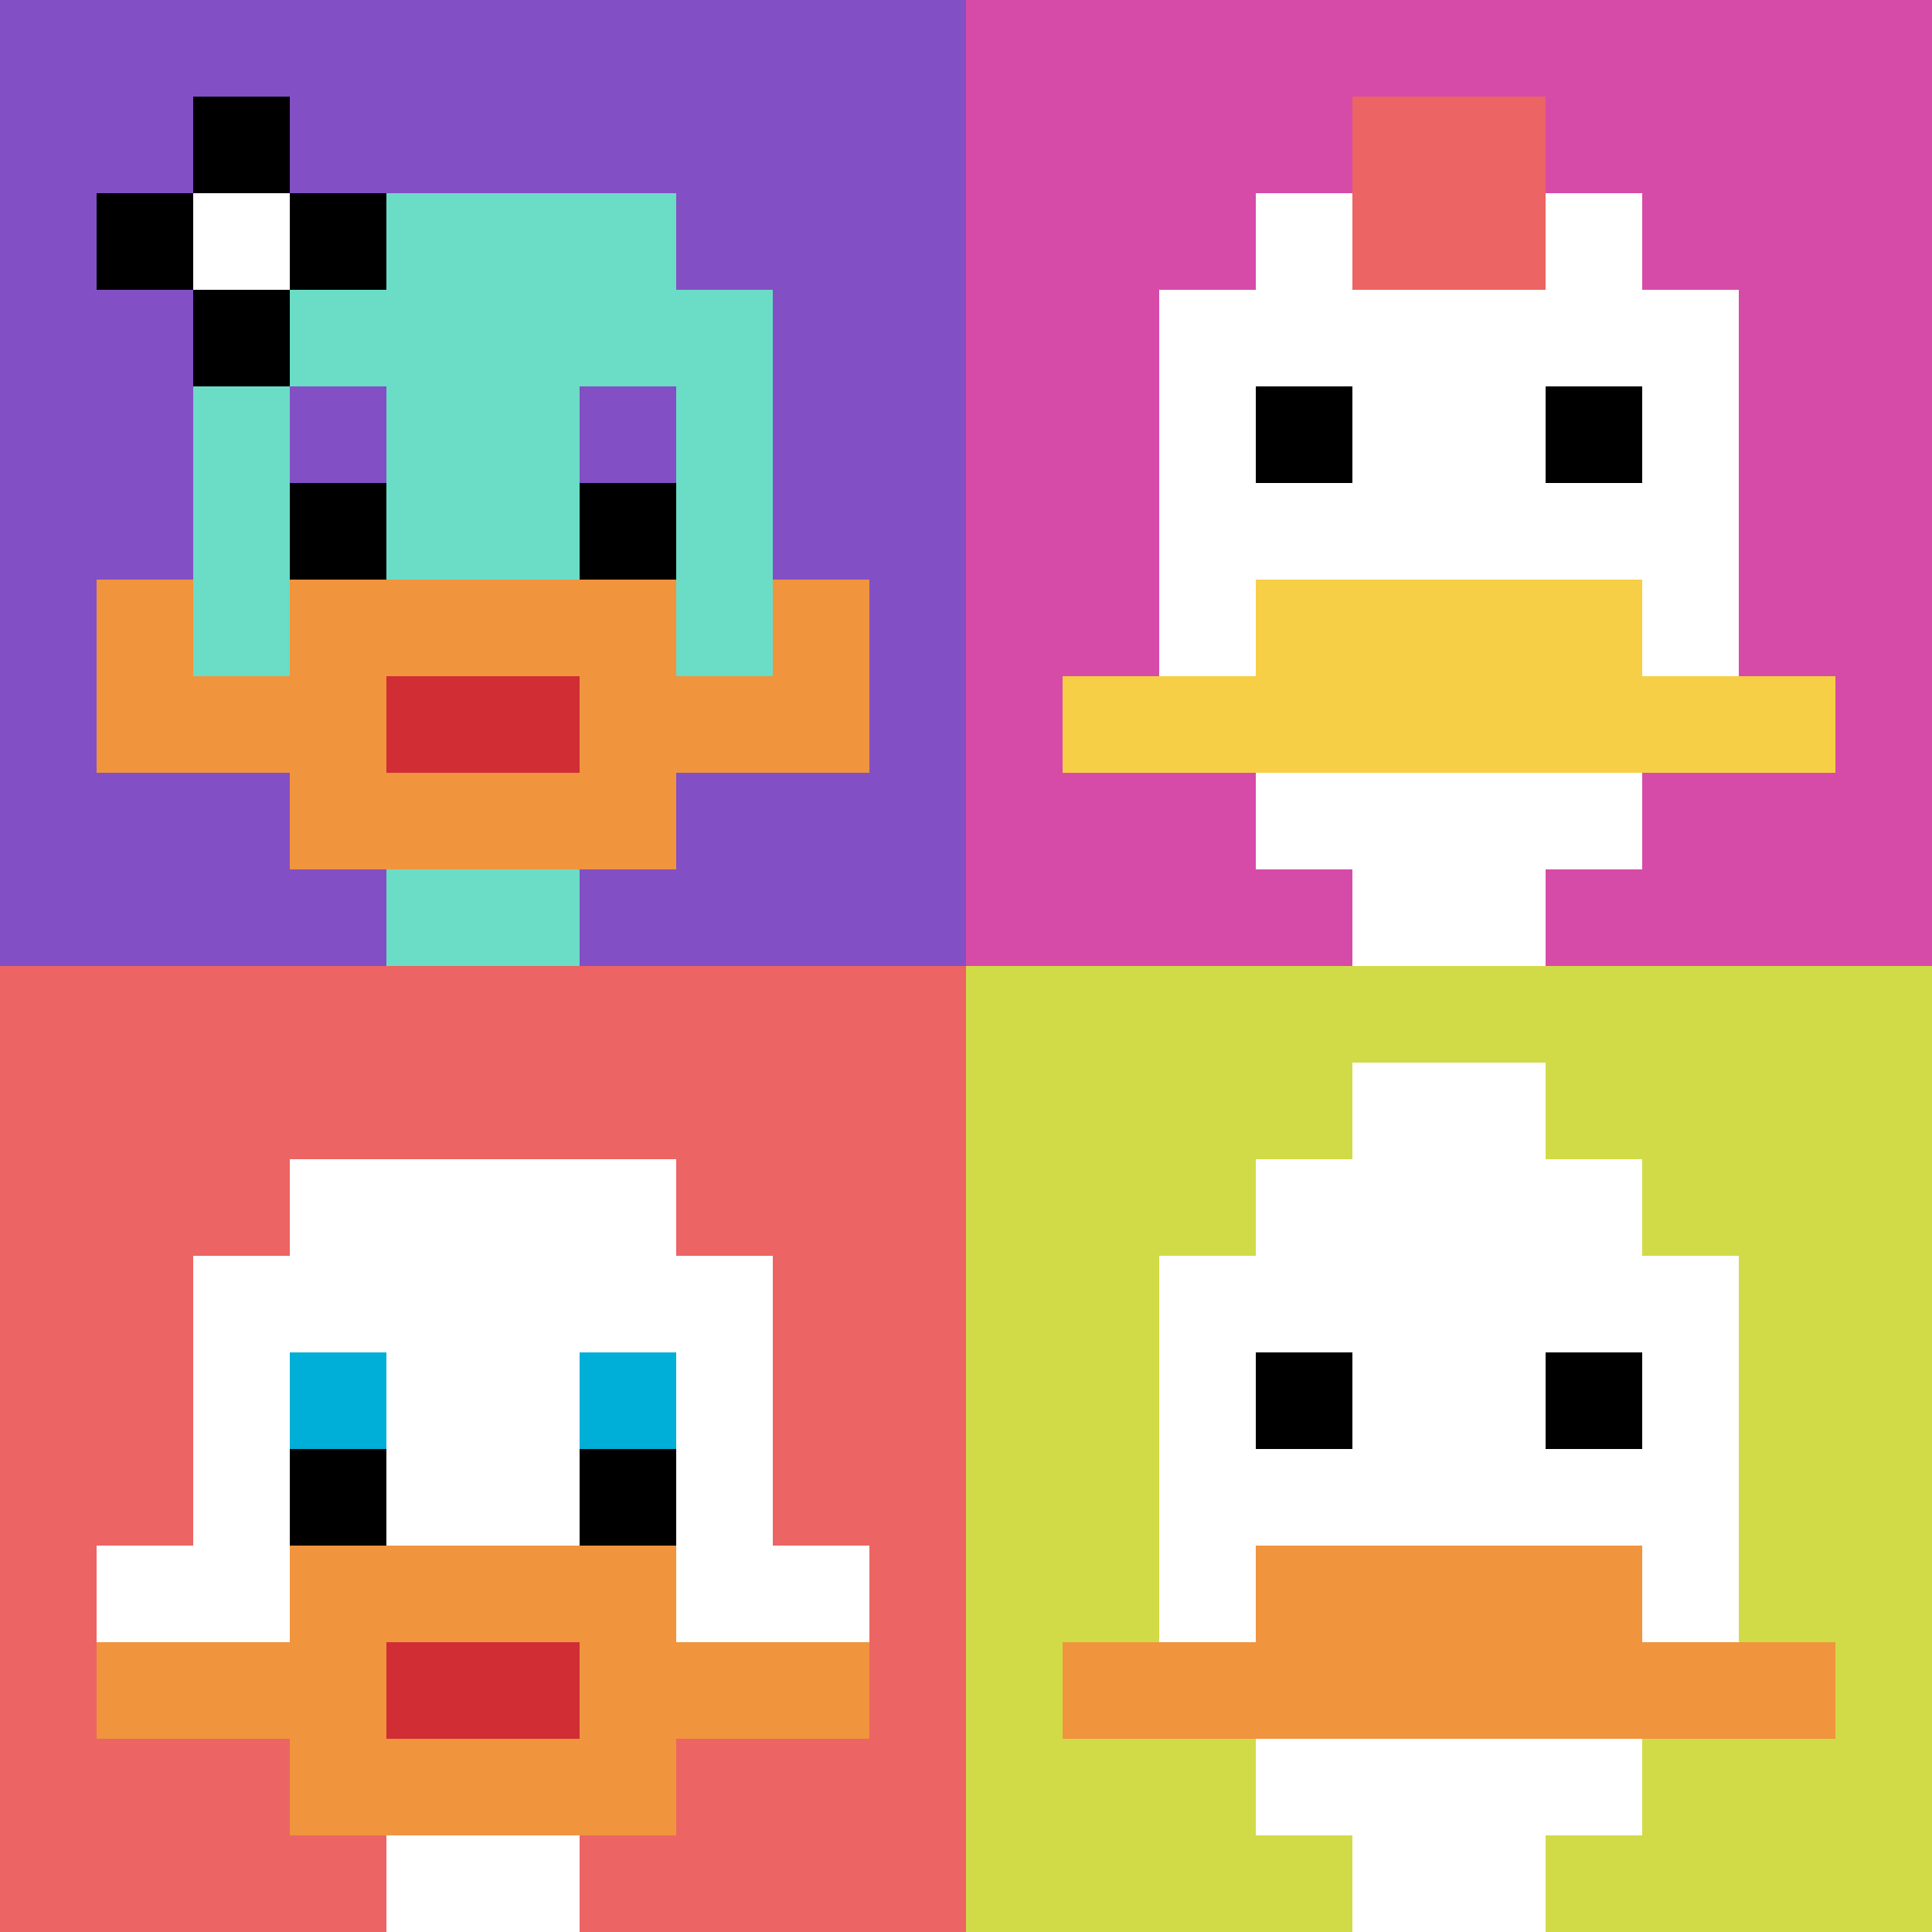 <svg xmlns="http://www.w3.org/2000/svg" version="1.1" width="634" height="634"><title>'goose-pfp-975231' by Dmitri Cherniak</title><desc>seed=975231
backgroundColor=#ffffff
padding=20
innerPadding=0
timeout=500
dimension=2
border=false
Save=function(){return n.handleSave()}
frame=1198

Rendered at Sun Sep 15 2024 12:26:57 GMT-0700 (Pacific Daylight Time)
Generated in 1ms
</desc><defs></defs><rect width="100%" height="100%" fill="#ffffff"></rect><g><g id="0-0"><rect x="0" y="0" height="317" width="317" fill="#834FC4"></rect><g><rect id="0-0-3-2-4-7" x="95.1" y="63.4" width="126.8" height="221.9" fill="#6BDCC5"></rect><rect id="0-0-2-3-6-5" x="63.4" y="95.1" width="190.2" height="158.5" fill="#6BDCC5"></rect><rect id="0-0-4-8-2-2" x="126.8" y="253.6" width="63.4" height="63.4" fill="#6BDCC5"></rect><rect id="0-0-1-7-8-1" x="31.7" y="221.9" width="253.6" height="31.7" fill="#F0943E"></rect><rect id="0-0-3-6-4-3" x="95.1" y="190.2" width="126.8" height="95.1" fill="#F0943E"></rect><rect id="0-0-4-7-2-1" x="126.8" y="221.9" width="63.4" height="31.7" fill="#D12D35"></rect><rect id="0-0-1-6-1-2" x="31.7" y="190.2" width="31.7" height="63.4" fill="#F0943E"></rect><rect id="0-0-8-6-1-2" x="253.6" y="190.2" width="31.7" height="63.4" fill="#F0943E"></rect><rect id="0-0-3-4-1-1" x="95.1" y="126.8" width="31.7" height="31.7" fill="#834FC4"></rect><rect id="0-0-6-4-1-1" x="190.2" y="126.8" width="31.7" height="31.7" fill="#834FC4"></rect><rect id="0-0-3-5-1-1" x="95.1" y="158.5" width="31.7" height="31.7" fill="#000000"></rect><rect id="0-0-6-5-1-1" x="190.2" y="158.5" width="31.7" height="31.7" fill="#000000"></rect><rect id="0-0-1-2-3-1" x="31.7" y="63.4" width="95.1" height="31.7" fill="#000000"></rect><rect id="0-0-2-1-1-3" x="63.4" y="31.7" width="31.7" height="95.1" fill="#000000"></rect><rect id="0-0-2-2-1-1" x="63.4" y="63.4" width="31.7" height="31.7" fill="#ffffff"></rect></g><rect x="0" y="0" stroke="white" stroke-width="0" height="317" width="317" fill="none"></rect></g><g id="1-0"><rect x="317" y="0" height="317" width="317" fill="#D74BA8"></rect><g><rect id="317-0-3-2-4-7" x="412.1" y="63.4" width="126.8" height="221.9" fill="#ffffff"></rect><rect id="317-0-2-3-6-5" x="380.4" y="95.1" width="190.2" height="158.5" fill="#ffffff"></rect><rect id="317-0-4-8-2-2" x="443.8" y="253.6" width="63.4" height="63.4" fill="#ffffff"></rect><rect id="317-0-1-7-8-1" x="348.7" y="221.9" width="253.6" height="31.7" fill="#F7CF46"></rect><rect id="317-0-3-6-4-2" x="412.1" y="190.2" width="126.8" height="63.4" fill="#F7CF46"></rect><rect id="317-0-3-4-1-1" x="412.1" y="126.8" width="31.7" height="31.7" fill="#000000"></rect><rect id="317-0-6-4-1-1" x="507.2" y="126.8" width="31.7" height="31.7" fill="#000000"></rect><rect id="317-0-4-1-2-2" x="443.8" y="31.7" width="63.4" height="63.4" fill="#EC6463"></rect></g><rect x="317" y="0" stroke="white" stroke-width="0" height="317" width="317" fill="none"></rect></g><g id="0-1"><rect x="0" y="317" height="317" width="317" fill="#EC6463"></rect><g><rect id="0-317-3-2-4-7" x="95.1" y="380.4" width="126.8" height="221.9" fill="#ffffff"></rect><rect id="0-317-2-3-6-5" x="63.4" y="412.1" width="190.2" height="158.5" fill="#ffffff"></rect><rect id="0-317-4-8-2-2" x="126.8" y="570.6" width="63.4" height="63.4" fill="#ffffff"></rect><rect id="0-317-1-6-8-1" x="31.7" y="507.2" width="253.6" height="31.7" fill="#ffffff"></rect><rect id="0-317-1-7-8-1" x="31.7" y="538.9" width="253.6" height="31.7" fill="#F0943E"></rect><rect id="0-317-3-6-4-3" x="95.1" y="507.2" width="126.8" height="95.1" fill="#F0943E"></rect><rect id="0-317-4-7-2-1" x="126.8" y="538.9" width="63.4" height="31.7" fill="#D12D35"></rect><rect id="0-317-3-4-1-1" x="95.1" y="443.8" width="31.7" height="31.7" fill="#00AFD7"></rect><rect id="0-317-6-4-1-1" x="190.2" y="443.8" width="31.7" height="31.7" fill="#00AFD7"></rect><rect id="0-317-3-5-1-1" x="95.1" y="475.5" width="31.7" height="31.7" fill="#000000"></rect><rect id="0-317-6-5-1-1" x="190.2" y="475.5" width="31.7" height="31.7" fill="#000000"></rect></g><rect x="0" y="317" stroke="white" stroke-width="0" height="317" width="317" fill="none"></rect></g><g id="1-1"><rect x="317" y="317" height="317" width="317" fill="#D1DB47"></rect><g><rect id="317-317-3-2-4-7" x="412.1" y="380.4" width="126.8" height="221.9" fill="#ffffff"></rect><rect id="317-317-2-3-6-5" x="380.4" y="412.1" width="190.2" height="158.5" fill="#ffffff"></rect><rect id="317-317-4-8-2-2" x="443.8" y="570.6" width="63.4" height="63.4" fill="#ffffff"></rect><rect id="317-317-1-7-8-1" x="348.7" y="538.9" width="253.6" height="31.7" fill="#F0943E"></rect><rect id="317-317-3-6-4-2" x="412.1" y="507.2" width="126.8" height="63.4" fill="#F0943E"></rect><rect id="317-317-3-4-1-1" x="412.1" y="443.8" width="31.7" height="31.7" fill="#000000"></rect><rect id="317-317-6-4-1-1" x="507.2" y="443.8" width="31.7" height="31.7" fill="#000000"></rect><rect id="317-317-4-1-2-2" x="443.8" y="348.7" width="63.4" height="63.4" fill="#ffffff"></rect></g><rect x="317" y="317" stroke="white" stroke-width="0" height="317" width="317" fill="none"></rect></g></g></svg>